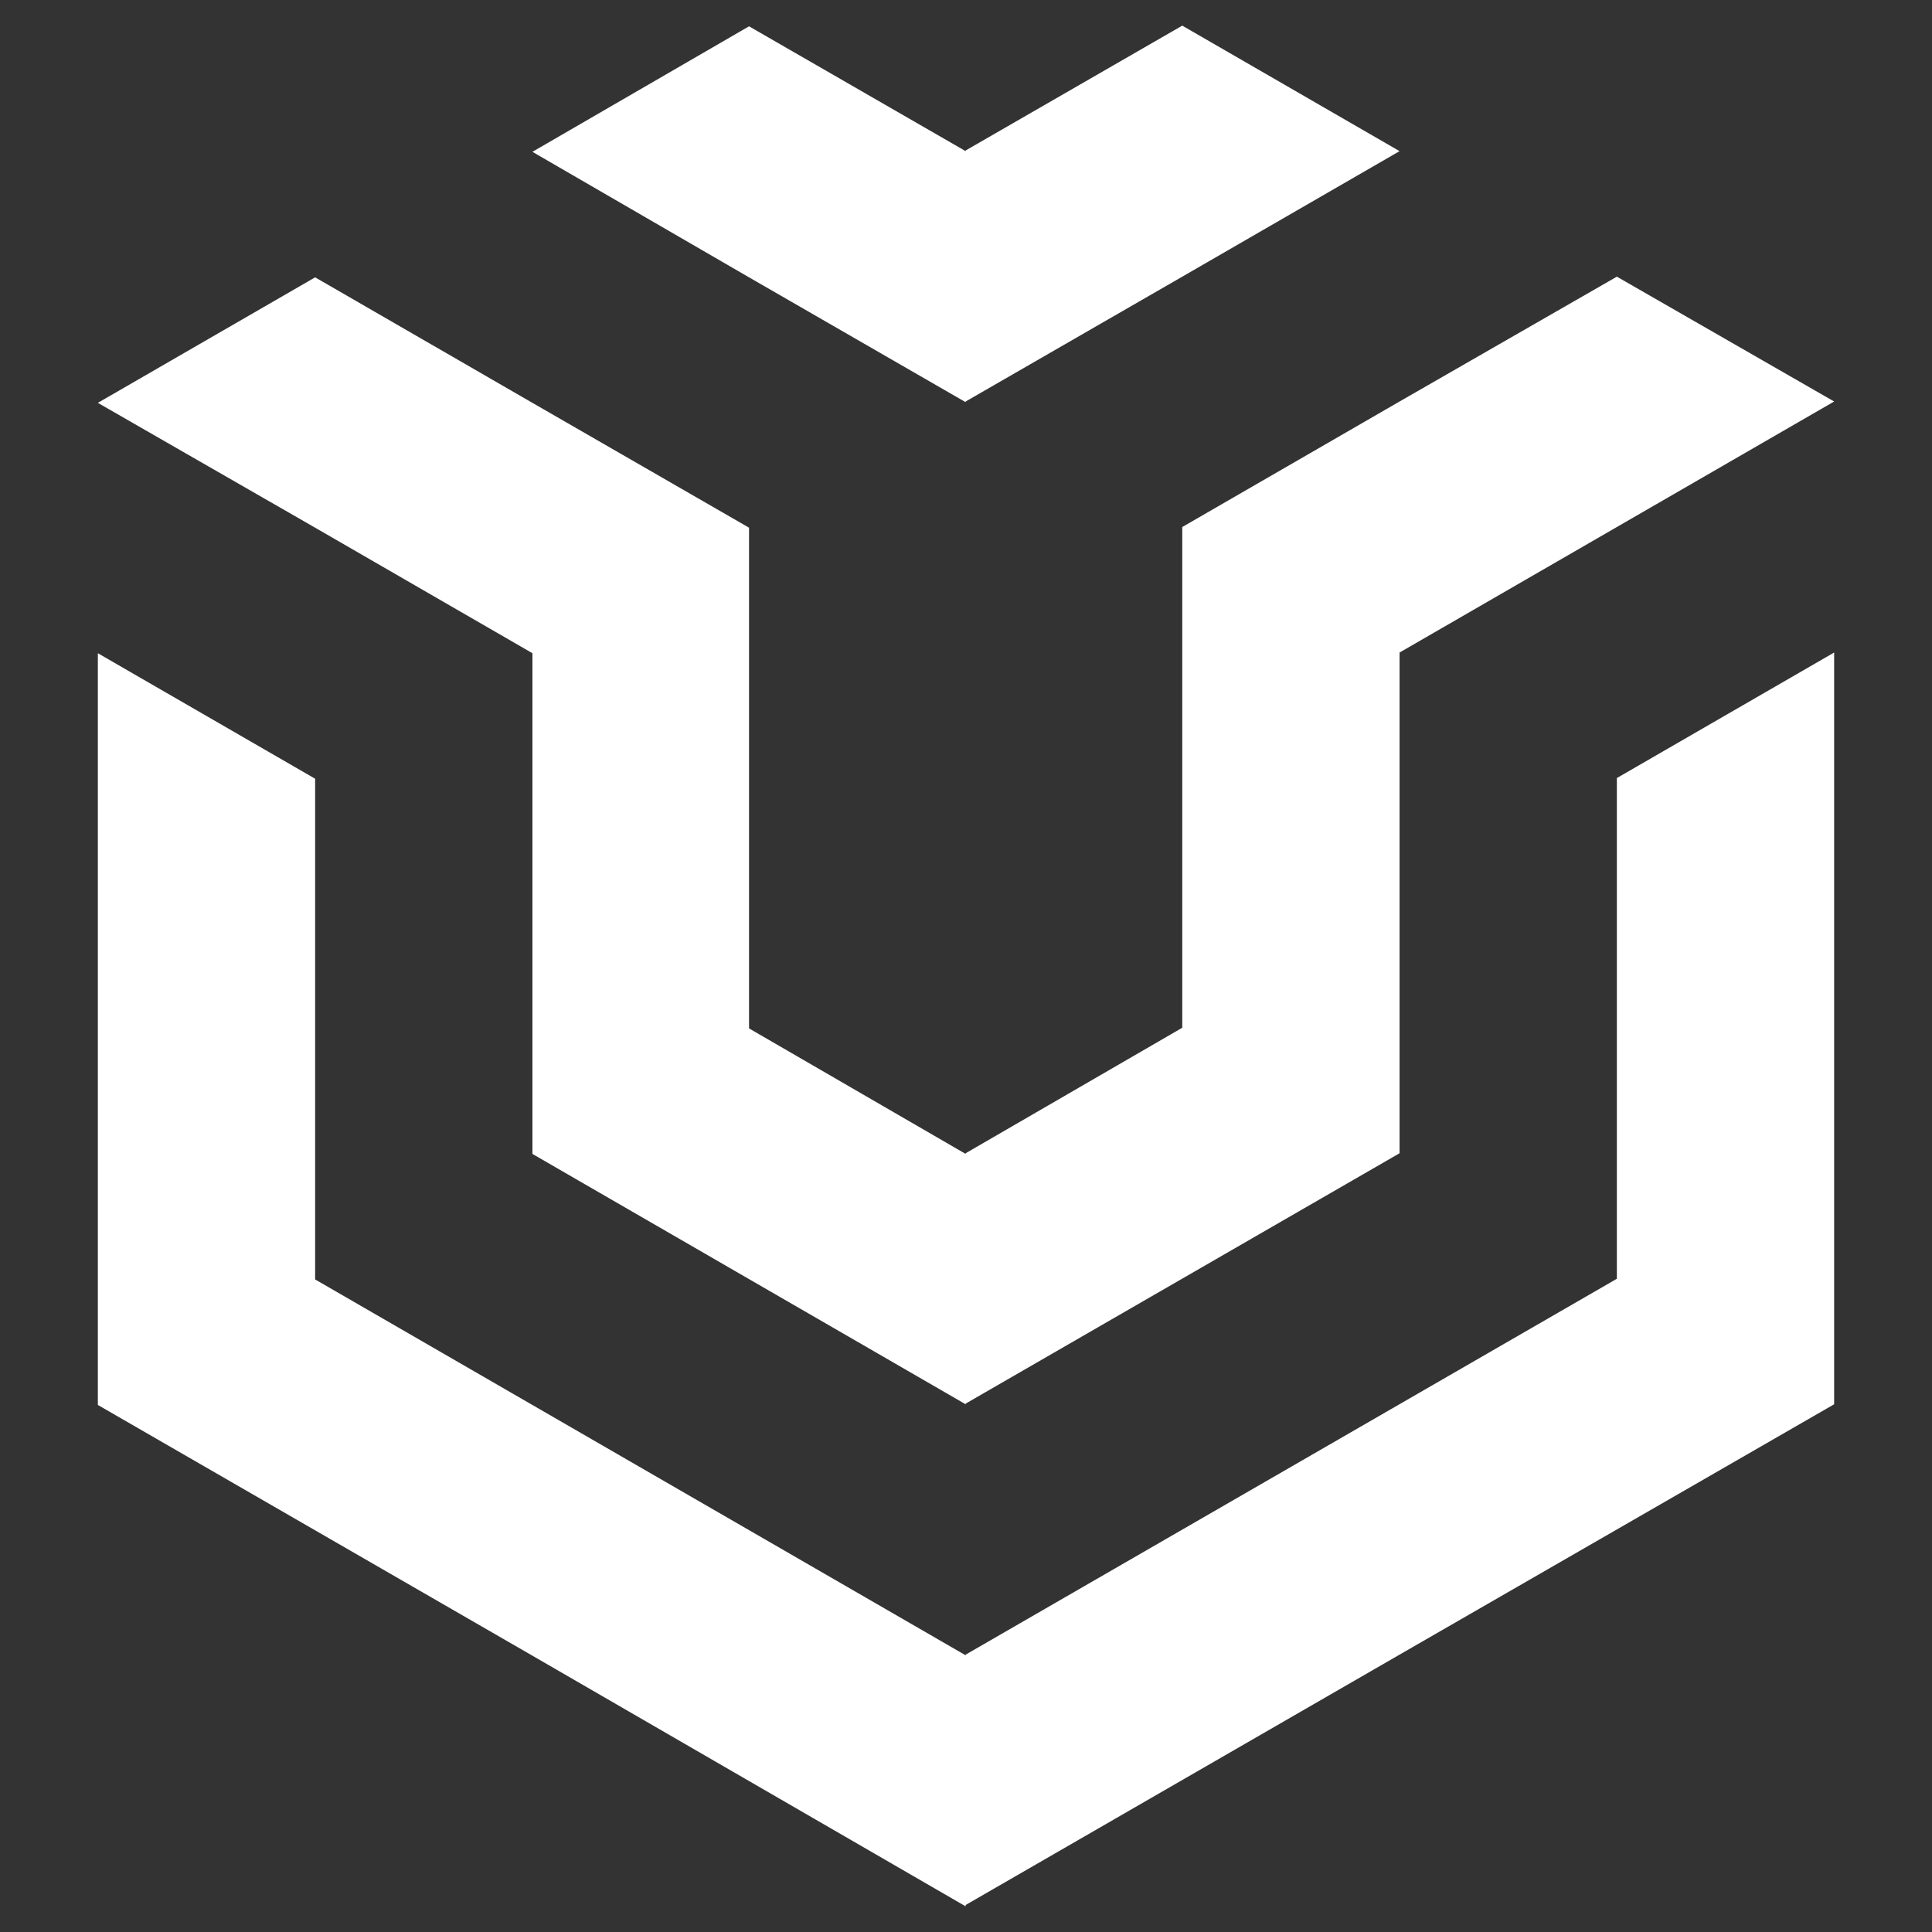 <svg xmlns="http://www.w3.org/2000/svg" xmlns:xlink="http://www.w3.org/1999/xlink" width="1080" zoomAndPan="magnify" viewBox="0 0 810 810" height="1080" preserveAspectRatio="xMidYMid meet" version="1.0"><rect x="0" y="0" width="810" height="810" fill="#333333" stroke="none"/><defs><clipPath id="0bd6bbb4db"><path d="M 41 10.746 L 769 10.746 L 769 798.996 L 41 798.996 Z M 41 10.746 " clip-rule="nonzero"/></clipPath></defs><g clip-path="url(#0bd6bbb4db)"><path fill="#ffffff" d="M 132.121 536.41 L 132.121 326.484 L 41.023 273.863 L 41.023 589.035 L 222.941 693.996 L 404.855 799.242 L 404.855 798.676 L 586.773 693.715 L 768.973 588.75 L 768.973 273.578 L 677.875 326.203 L 677.875 536.129 L 404.855 693.715 L 404.855 693.996 Z M 495.672 115.992 L 404.855 168.332 L 404.855 168.617 L 314.039 116.277 L 223.223 63.652 L 314.039 11.031 L 404.855 63.371 L 404.855 63.086 L 495.672 10.746 L 586.773 63.371 Z M 586.773 168.332 L 677.875 115.992 L 768.973 168.332 L 677.875 220.957 L 586.773 273.578 L 586.773 483.504 L 404.855 588.469 L 404.855 588.75 L 223.223 483.789 L 223.223 273.863 L 132.121 221.238 L 41.023 168.898 L 132.121 116.277 L 223.223 168.898 L 314.039 221.238 L 314.039 431.164 L 404.855 483.789 L 404.855 483.504 L 495.672 430.883 L 495.672 220.957 Z M 586.773 168.332 " fill-opacity="1" fill-rule="evenodd"/></g></svg>